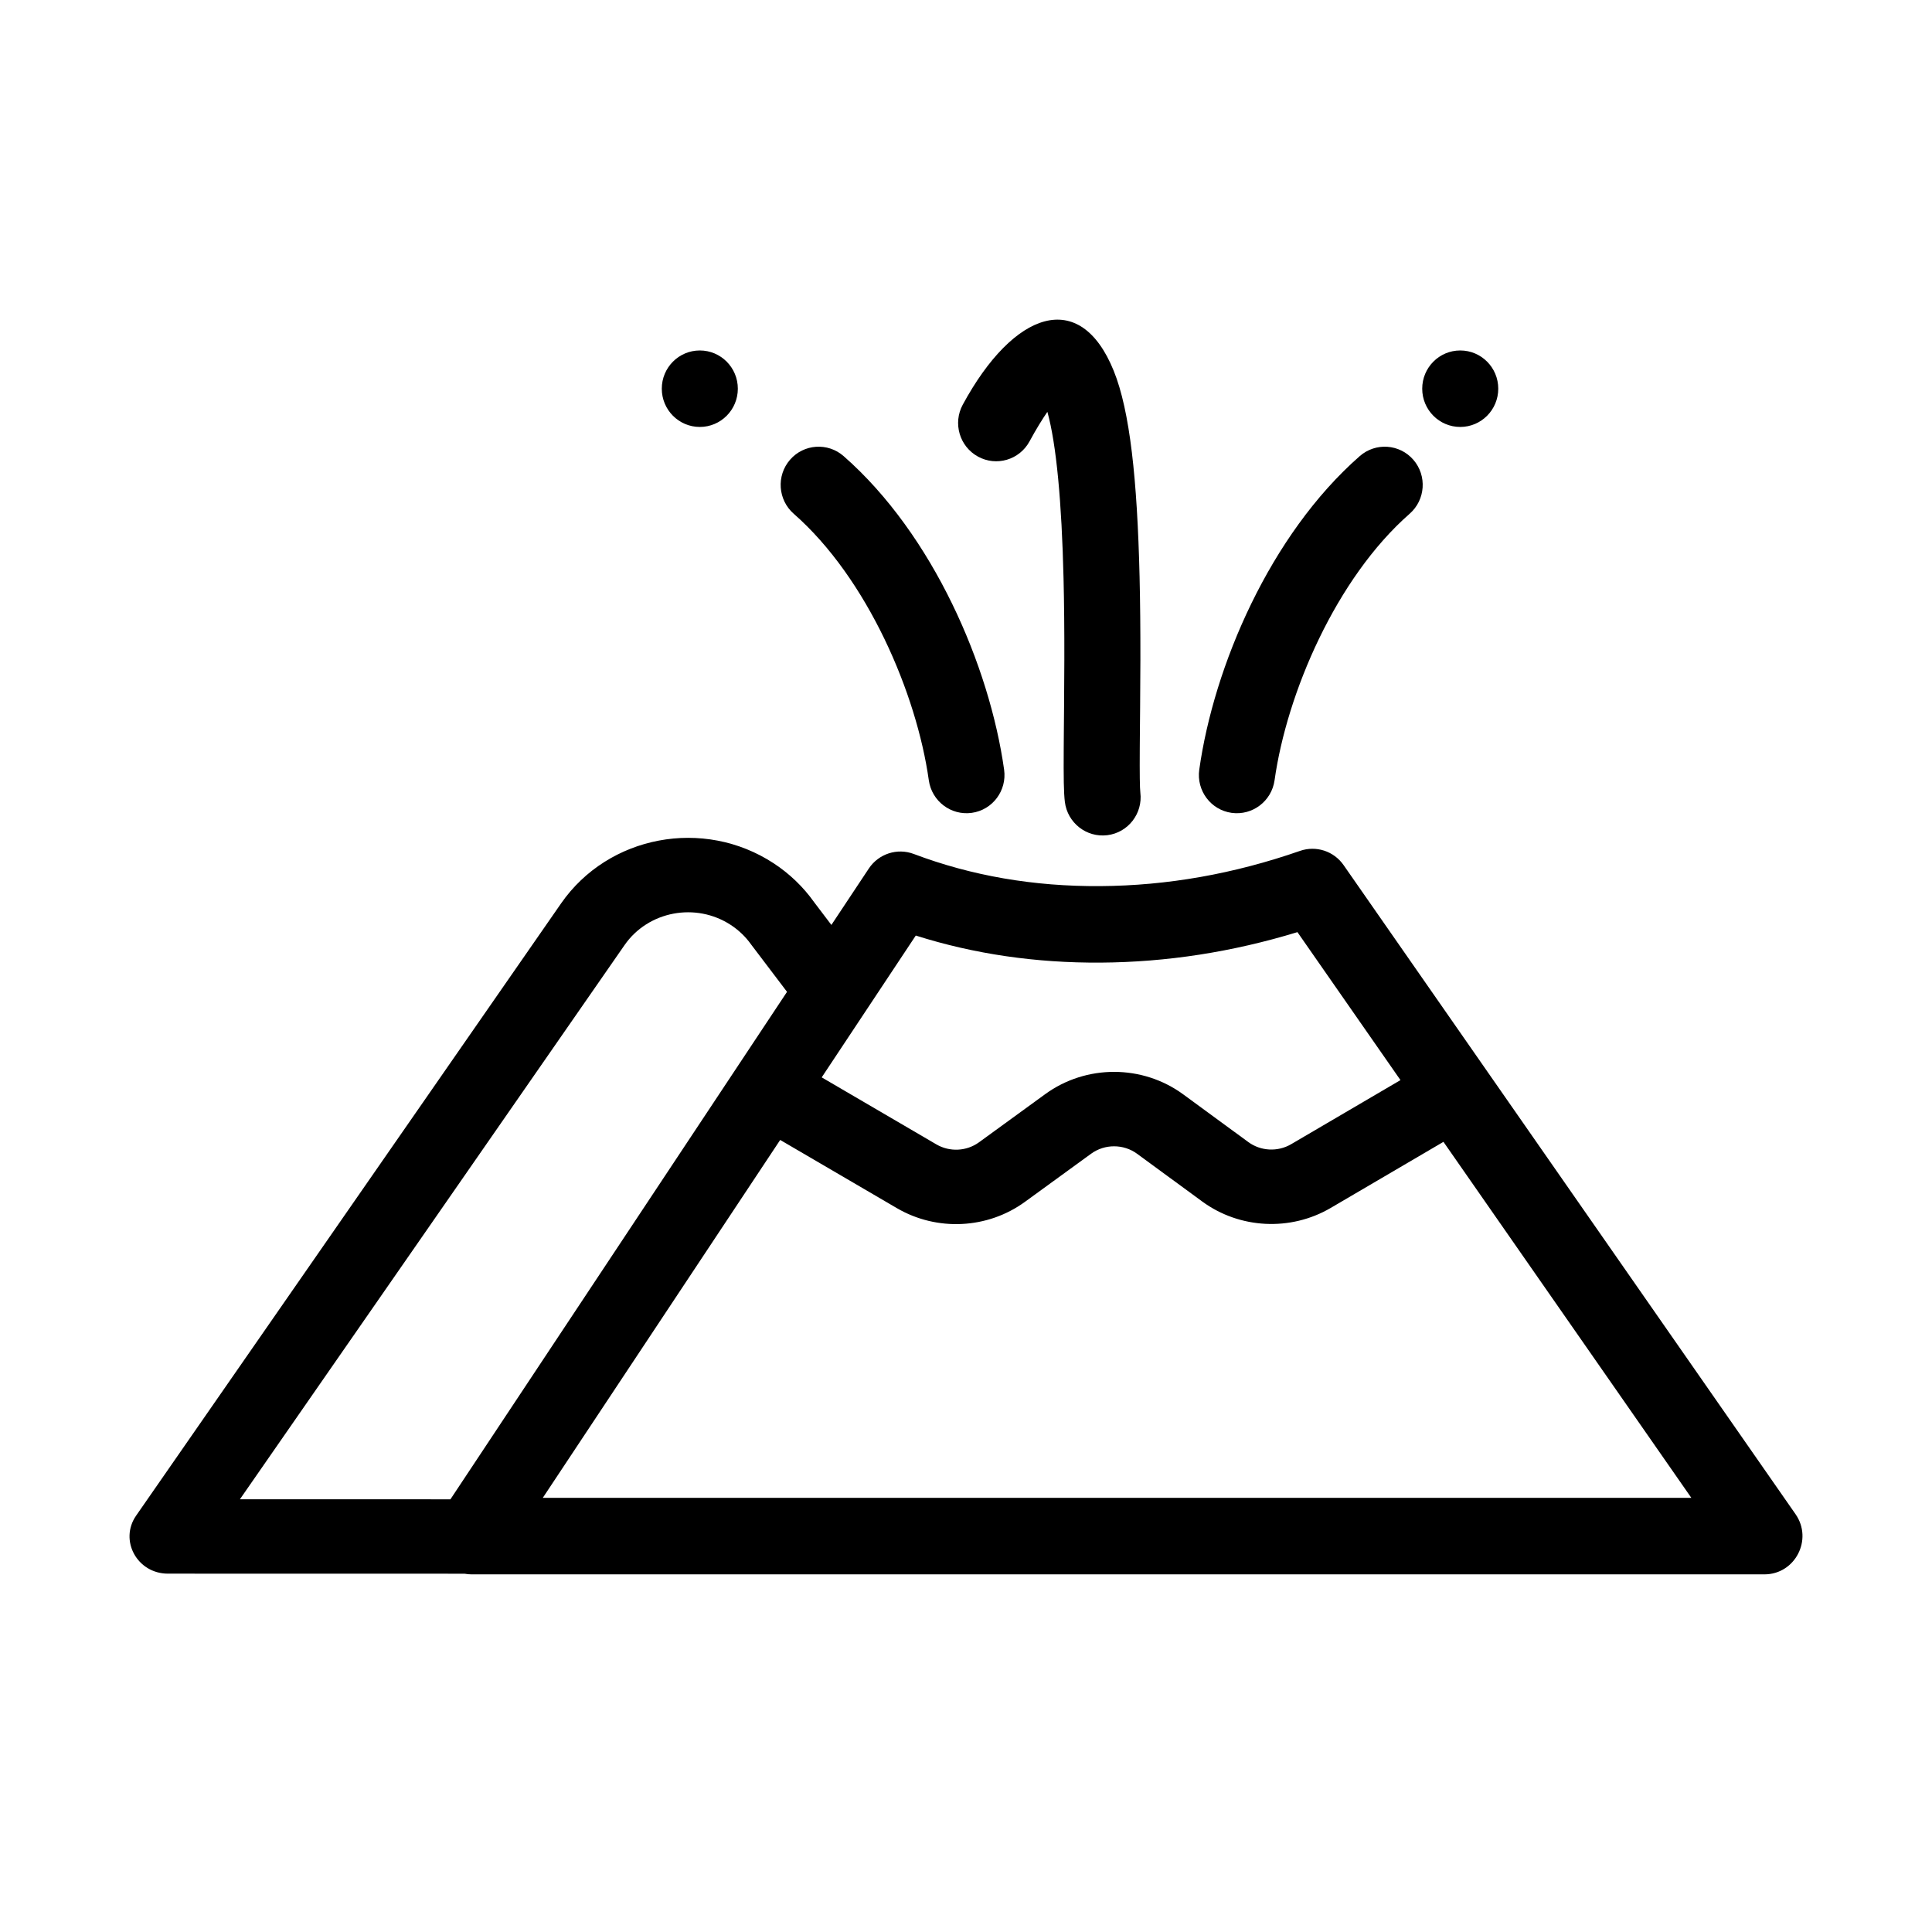 <?xml version="1.0" encoding="UTF-8"?>
<!-- Uploaded to: SVG Repo, www.svgrepo.com, Generator: SVG Repo Mixer Tools -->
<svg fill="#000000" width="800px" height="800px" version="1.1" viewBox="144 144 512 512" xmlns="http://www.w3.org/2000/svg">
 <path d="m515.14 430.24-27.305-39.215c-17.234 5.266-34.617 7.961-52.117 8.078-17.215 0.113-33.57-2.273-49.027-7.172l-24.93 37.582 30.383 17.758c3.535 2.066 8.008 1.844 11.312-0.559l17.535-12.754c10.848-7.894 25.758-7.867 36.578 0.062l17.242 12.633c3.312 2.426 7.805 2.652 11.355 0.57zm11.391 16.359-29.879 17.516c-10.648 6.242-24.133 5.562-34.062-1.711l-17.238-12.637c-3.609-2.641-8.578-2.648-12.195-0.02l-17.535 12.754c-9.91 7.211-23.328 7.871-33.938 1.672l-30.926-18.074-62.914 94.848h304.38zm-259.38 114.45-78.664-0.016c-8.129-0.004-12.957-8.828-8.41-15.379l112.6-162.22c12.539-18.066 37.773-22.832 56.359-10.648 4.203 2.754 7.836 6.246 10.715 10.301l4.574 6.031 9.918-14.945c2.598-3.918 7.539-5.519 11.926-3.859 15.32 5.789 31.77 8.633 49.414 8.516 17.742-0.117 35.375-3.223 52.934-9.336 4.25-1.48 8.965 0.055 11.547 3.766l119.77 172.01c4.676 6.719-0.102 15.953-8.254 15.953h-342.58c-0.641 0-1.258-0.059-1.855-0.168zm85.418-154.2-9.523-12.559c-1.438-2.027-3.258-3.773-5.356-5.152-9.297-6.09-21.914-3.707-28.18 5.324l-101.93 146.86 55.789 0.012zm57.531-58.875c0.777 5.543-3.059 10.668-8.566 11.441-5.512 0.773-10.609-3.094-11.391-8.637-3.231-22.992-16.266-53.504-35.797-70.629-4.199-3.68-4.641-10.082-0.988-14.301 3.652-4.215 10.02-4.648 14.215-0.969 23.785 20.852 38.68 55.711 42.527 83.094zm51.715 0c3.848-27.383 18.742-62.242 42.527-83.094 4.195-3.68 10.562-3.246 14.215 0.969 3.652 4.219 3.211 10.621-0.988 14.301-19.531 17.125-32.566 47.637-35.797 70.629-0.781 5.543-5.879 9.41-11.391 8.637-5.508-0.773-9.344-5.898-8.566-11.441zm69.164-90.828c-5.566 0-10.078-4.539-10.078-10.137 0-5.598 4.512-10.133 10.078-10.133 5.562 0 10.074 4.535 10.074 10.133 0 5.598-4.512 10.137-10.074 10.137zm-201.52 0c-5.566 0-10.078-4.539-10.078-10.137 0-5.598 4.512-10.133 10.078-10.133 5.562 0 10.074 4.535 10.074 10.133 0 5.598-4.512 10.137-10.074 10.137zm87.375 3.824c-2.664 4.91-8.781 6.715-13.668 4.027-4.891-2.684-6.691-8.844-4.027-13.754 13.473-24.852 31.082-31.031 40.004-8.984 4.301 10.621 6.238 28.793 6.856 54.602 0.164 6.848 0.227 14.051 0.215 22.062-0.008 3.91-0.031 7.769-0.074 12.66-0.023 2.914-0.023 2.914-0.051 5.652-0.023 2.641-0.031 3.664-0.039 5.07-0.043 6.816 0.008 10.594 0.152 11.742 0.68 5.555-3.242 10.609-8.766 11.289-5.523 0.676-10.555-3.277-11.238-8.832-0.297-2.434-0.352-6.332-0.301-14.359 0.008-1.43 0.016-2.465 0.039-5.121 0.027-2.742 0.027-2.742 0.051-5.644 0.043-4.848 0.066-8.664 0.07-12.52 0.016-7.852-0.047-14.887-0.207-21.539-0.484-20.316-1.906-35.637-4.285-44.176-1.309 1.898-2.93 4.5-4.731 7.824z"/>
</svg>